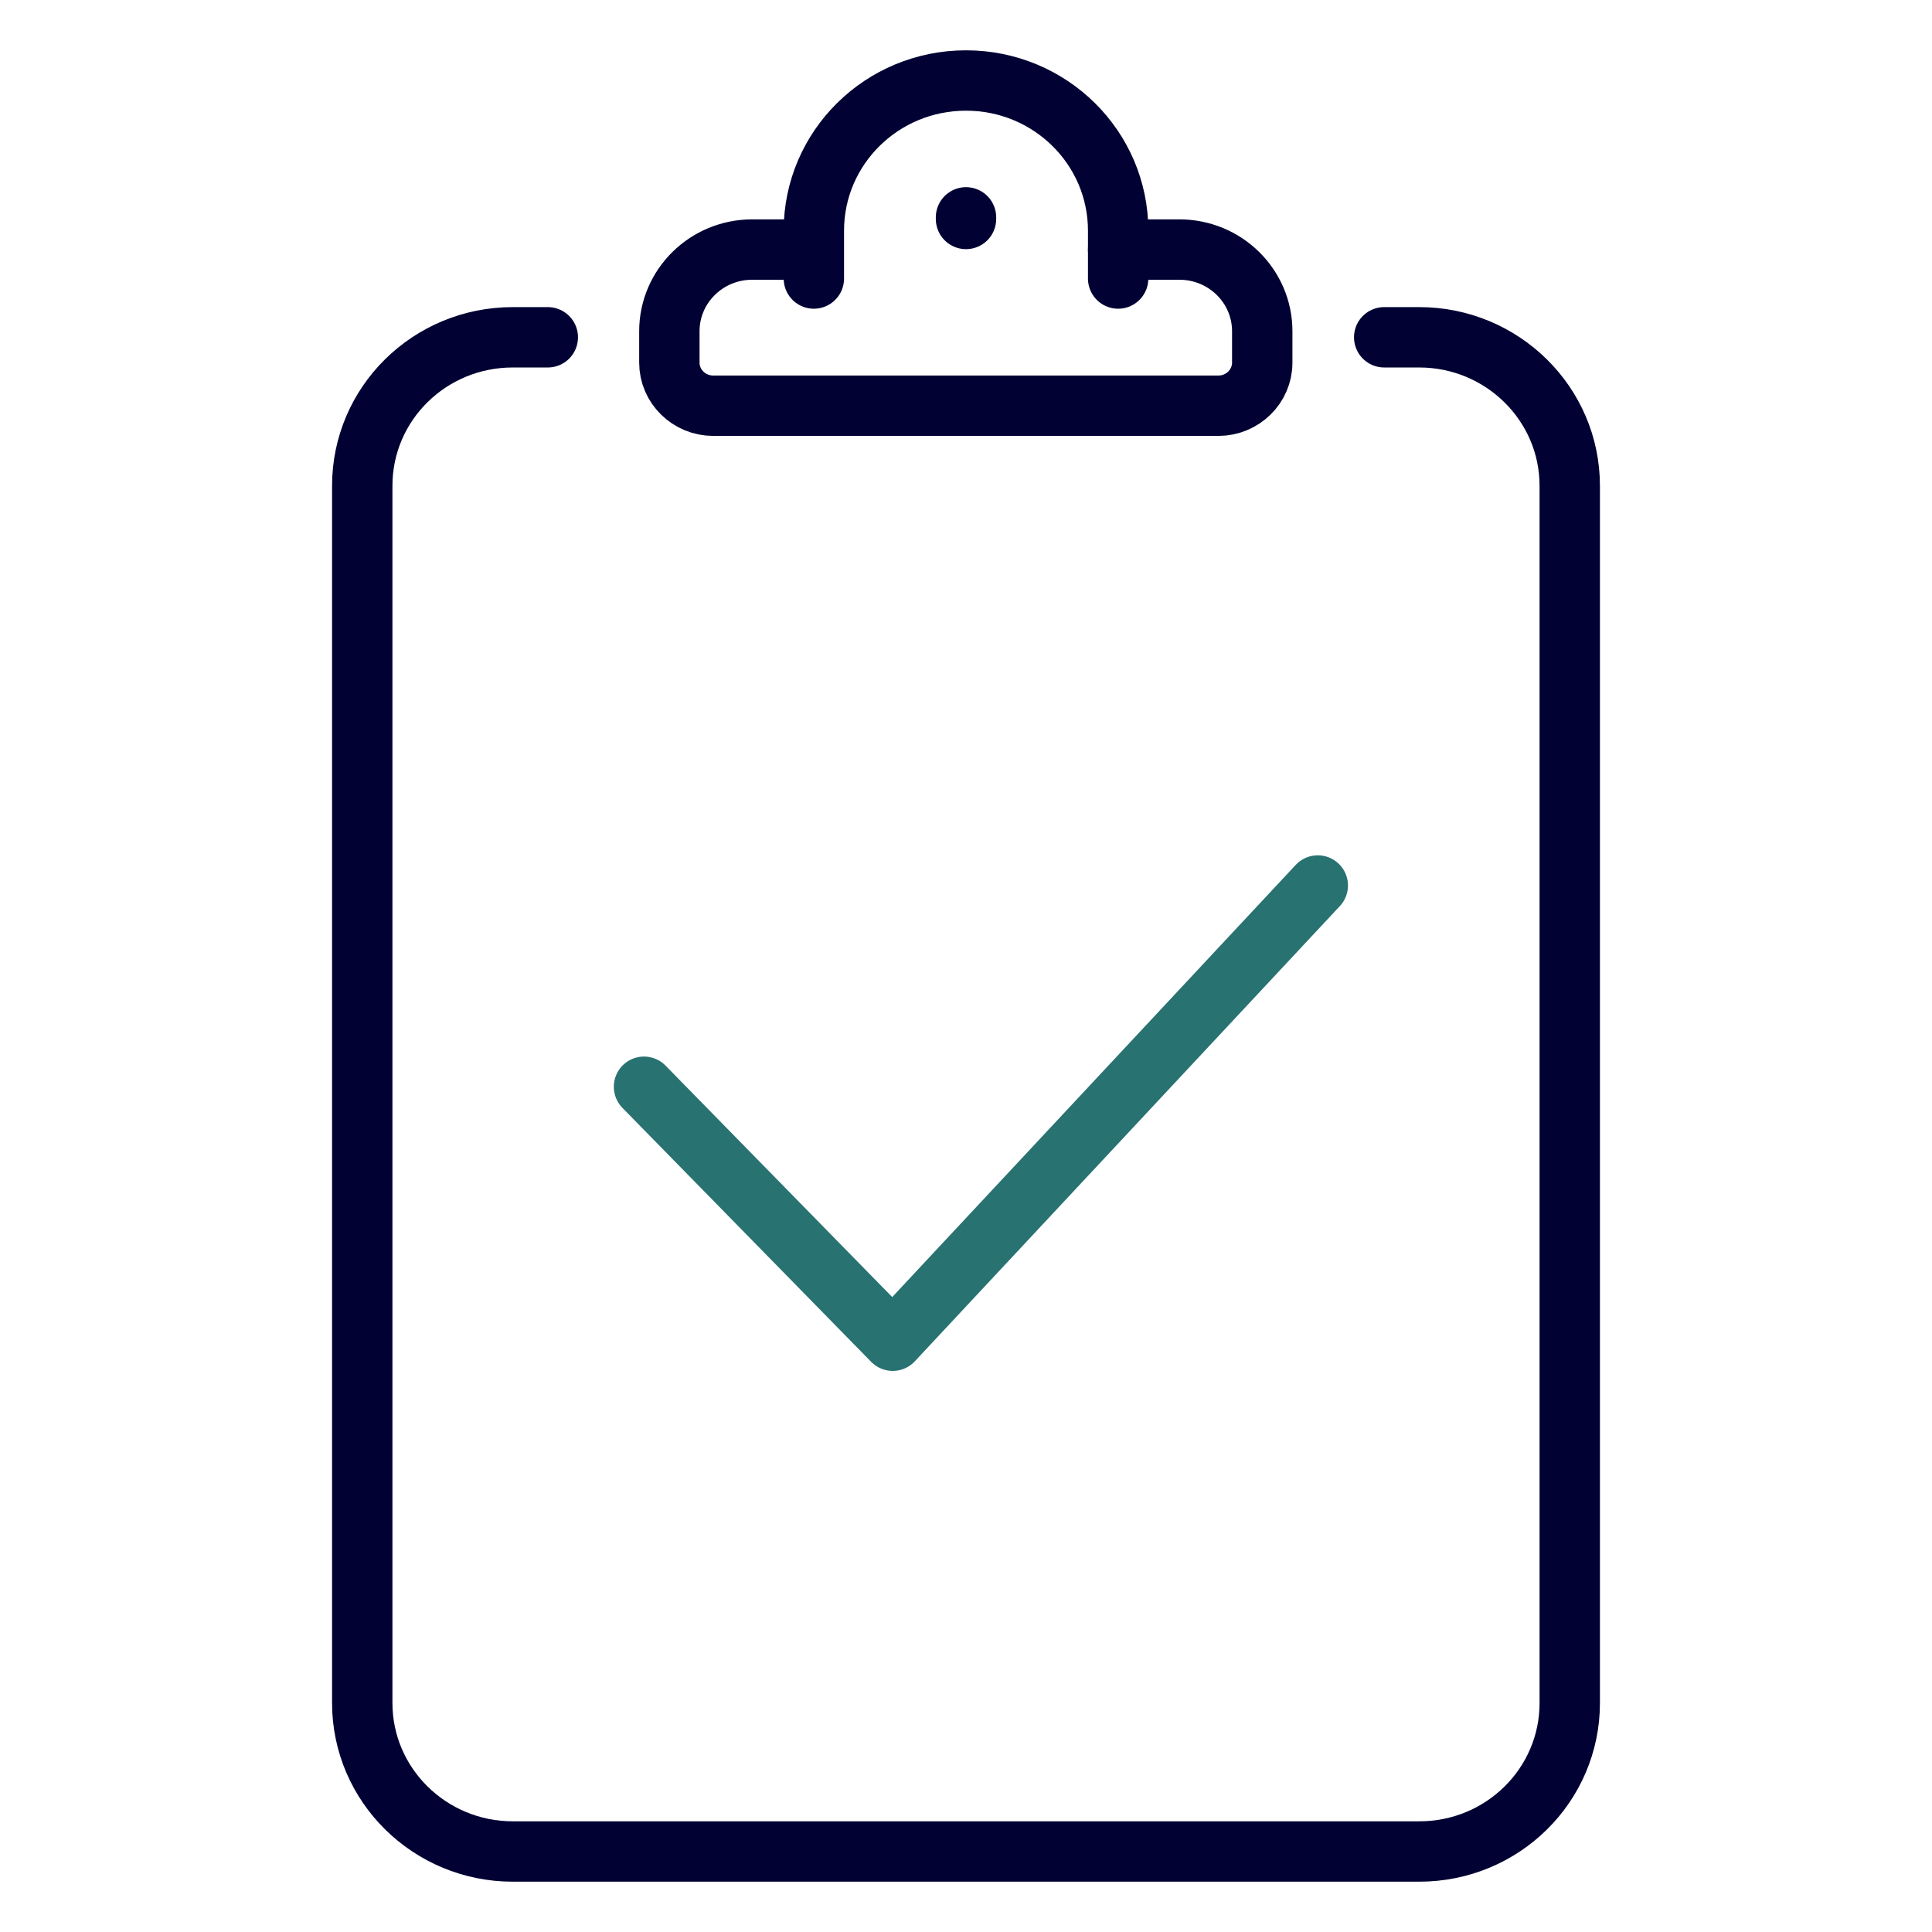 <?xml version="1.0" encoding="UTF-8"?>
<svg id="_8_Solution_Assurance" data-name="8_Solution Assurance" xmlns="http://www.w3.org/2000/svg" viewBox="0 0 48 48">
  <defs>
    <style>
      .cls-1 {
        stroke: #287271;
      }

      .cls-1, .cls-2 {
        fill: none;
        stroke-linecap: round;
        stroke-linejoin: round;
        stroke-width: 1.5px;
      }

      .cls-2 {
        stroke: #010233;
      }
    </style>
  </defs>
  <g id="Solution_Assurance_Delivery_Assurance" data-name="Solution Assurance_Delivery Assurance">
    <g>
      <path class="cls-2" d="m27.78,6.2h1.52c1.14,0,2.06.91,2.06,2.03v.78c0,.59-.49,1.07-1.09,1.07h-12.55c-.6,0-1.09-.48-1.09-1.07v-.78c0-1.12.92-2.03,2.06-2.03h1.52"/>
      <line class="cls-2" x1="24" y1="5.4" x2="24" y2="5.44"/>
      <path class="cls-2" d="m20.22,6.92v-1.19c0-2.06,1.69-3.73,3.78-3.73s3.78,1.67,3.78,3.73v1.19"/>
      <path class="cls-2" d="m13.61,8.38h-.87c-2.07,0-3.74,1.65-3.74,3.69v30.24c0,2.04,1.68,3.69,3.74,3.69h22.52c2.07,0,3.74-1.65,3.74-3.69V12.07c0-2.04-1.68-3.69-3.74-3.69h-.87"/>
    </g>
    <polyline class="cls-1" points="16 27 22.18 33.31 32.74 22"/>
  </g>
</svg>